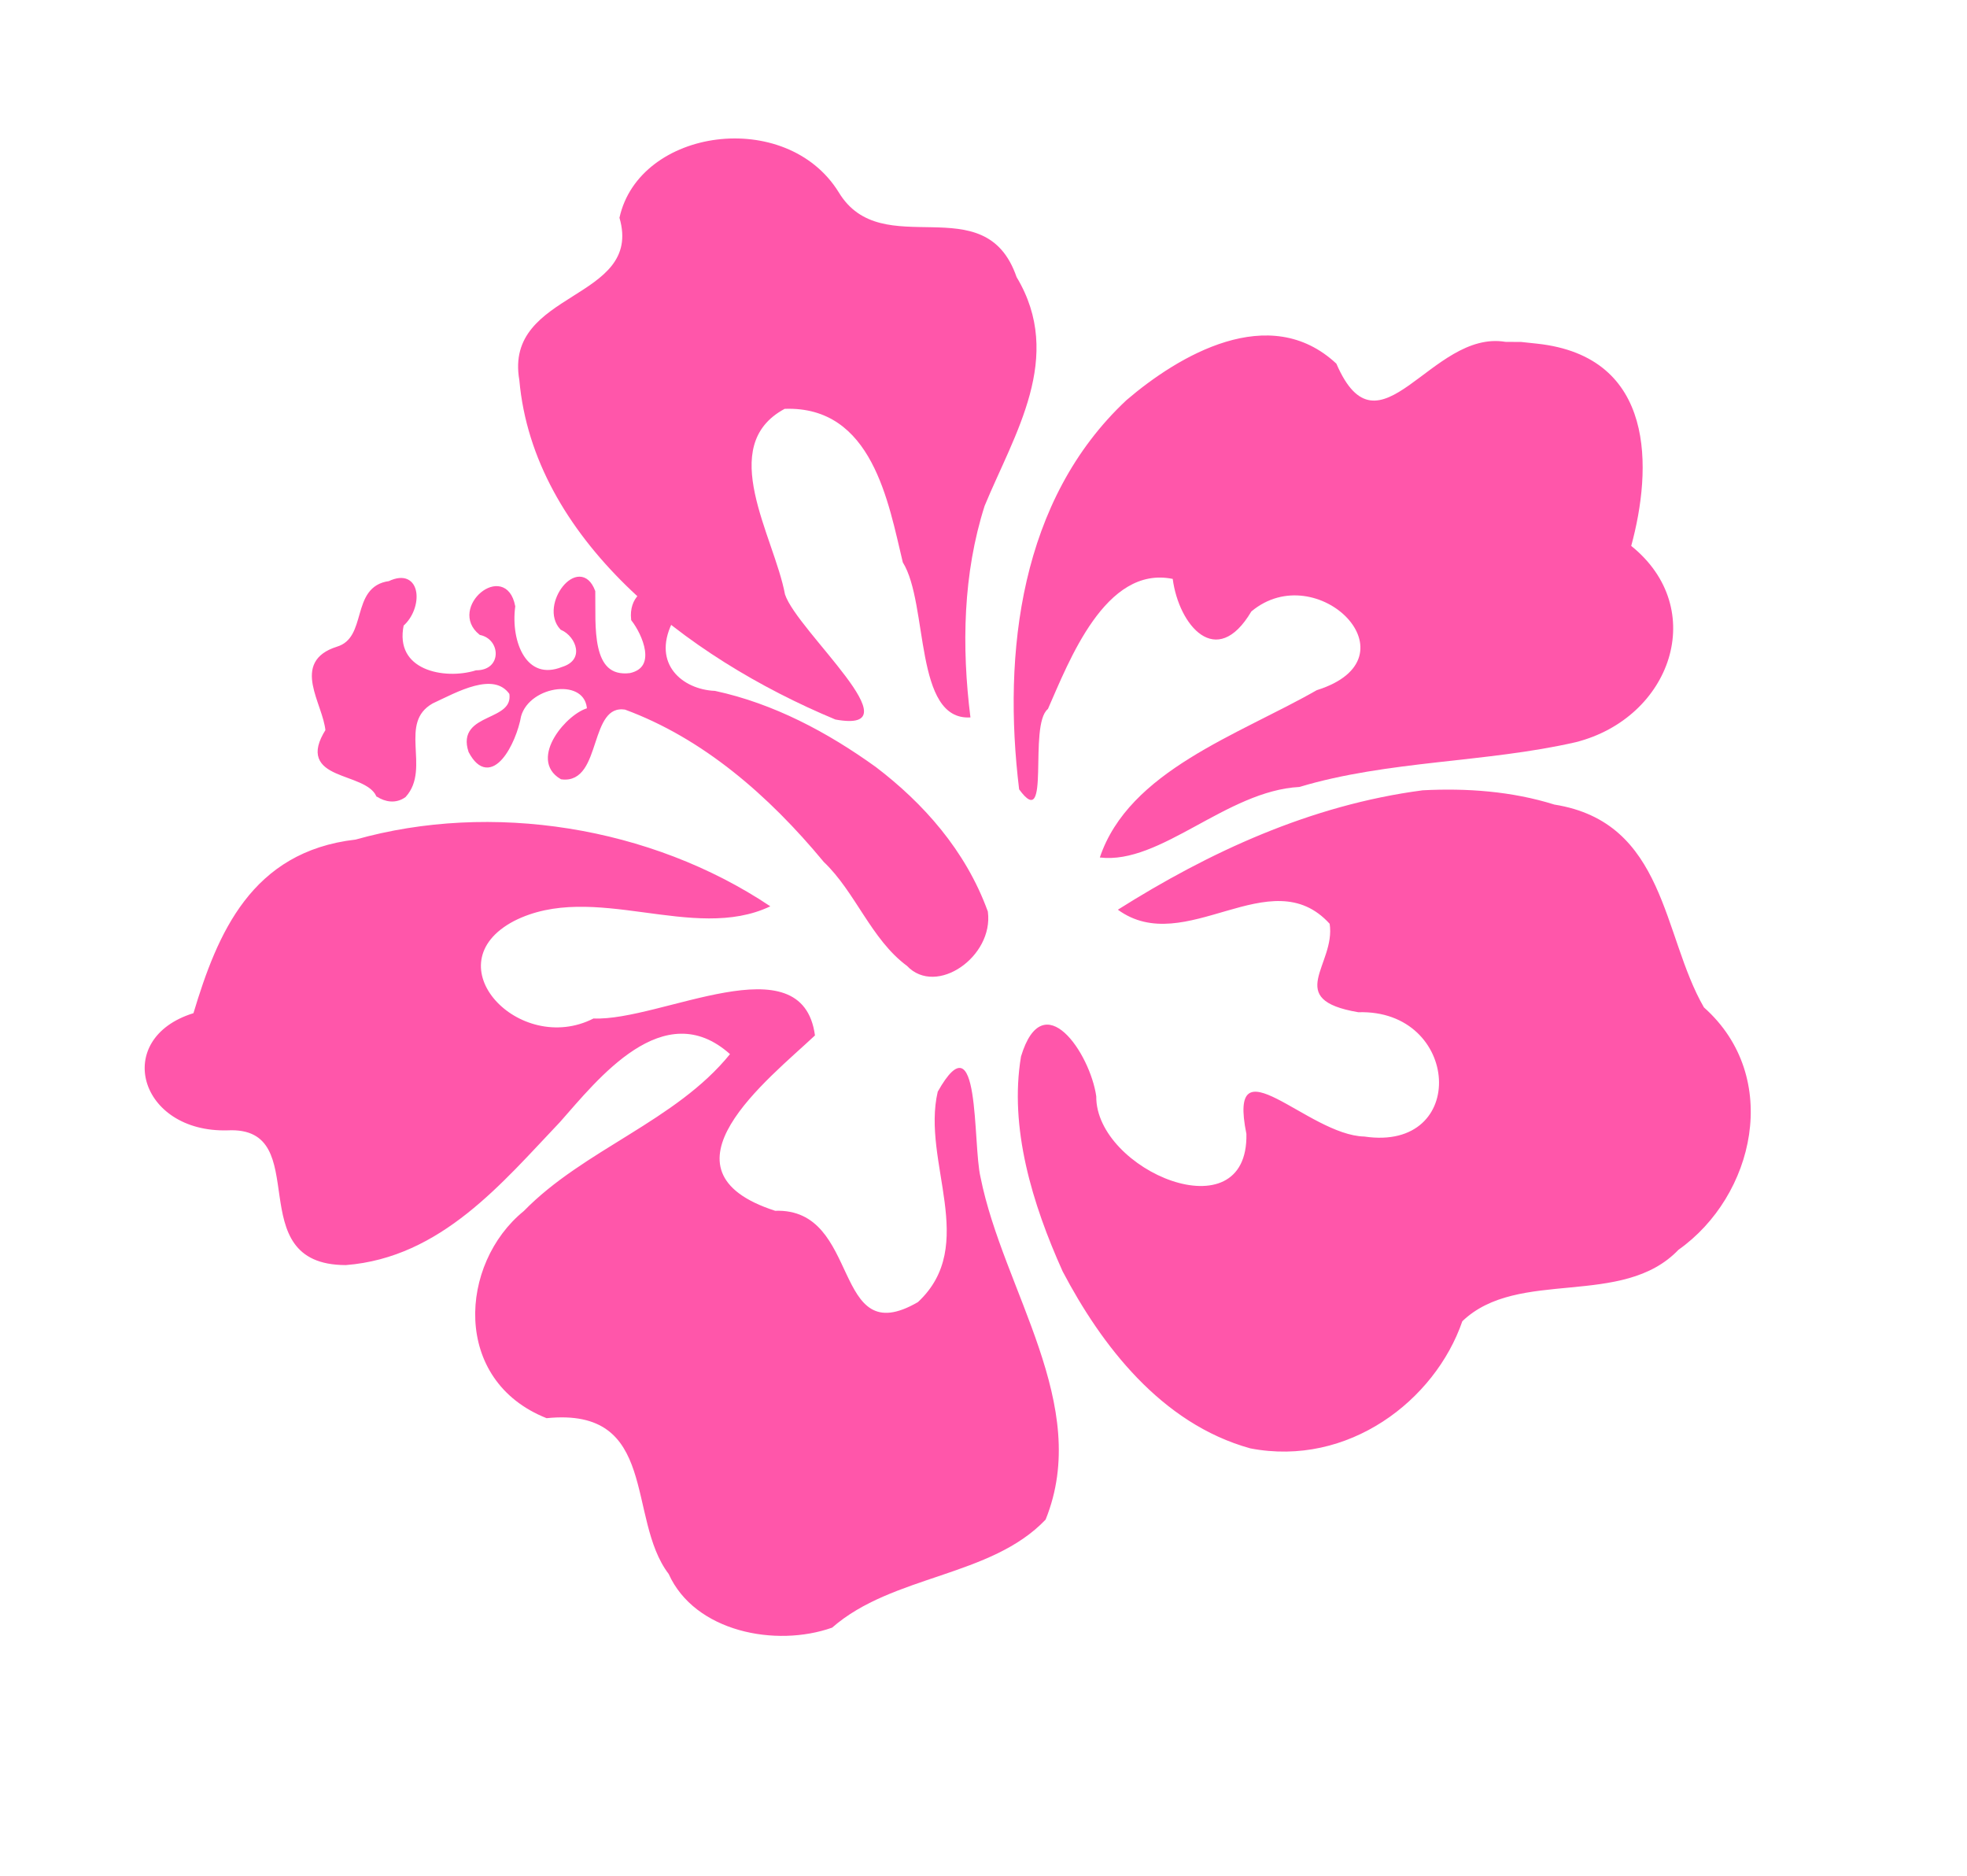 <?xml version="1.0" encoding="UTF-8"?><svg xmlns="http://www.w3.org/2000/svg" xmlns:xlink="http://www.w3.org/1999/xlink" height="380.9" preserveAspectRatio="xMidYMid meet" version="1.0" viewBox="40.9 38.5 399.4 380.9" width="399.4" zoomAndPan="magnify"><g fill="#ff56aa" id="change1_1"><path d="m213.74 370.98c-11.365-8.545-11.038-32.136-32.424-23.726-20.649-2.132-25.587-25.421-15.838-39.234 8.339-15.319 24.764-25.934 31.672-42.002-16.257-7.951-24.493 12.279-29.501 22.636-7.902 14.927-15.746 33.017-33.992 39.721-21.073 5.907-13.434-25.536-30.495-19.838-17.212 5.38-27.684-11.589-13.137-21.016 0.302-16.822 2.397-34.757 22.15-42.844 24.405-14.928 56.913-18.835 84.73-9.763-13.075 11.43-35.953 4.689-49.288 16.966-13.674 12.954 8.491 26.151 20.894 14.681 13.297-3.133 36.536-26.638 44.22-8.866-6.674 11.087-24.784 35.436 1.857 36.46 16.83-5.373 18.697 24.667 32.929 9.994 8.816-14.471-7.047-27.606-7.696-42.21 4.195-17.246 9.669 8.289 13.07 14.371 10.633 20.861 34.297 38.368 31.543 63.327-7.547 14.277-26.904 19.195-35.789 32.854-9.91 6.997-26.62 8.384-34.905-1.511zm-14.383-176.15c-32.907-3.975-69.016-18.851-80.442-48.95-8.019-16.713 19.954-22.307 10.645-37.236-1.077-18.622 26.523-30.705 41.432-17.06 12.456 11.734 28.222-9.402 39.45 6.813 13.816 13.006 8.181 30.832 6.333 46.476-0.494 14.413 3.204 28.702 8.86 42.121-10.885 3.808-14.418-19.915-21.746-26.588-6.063-10.807-14.531-28.948-31.533-23.503-11.426 11.019 4.939 25.463 10.266 36.241 4.373 6.513 33.668 20.075 16.735 21.686zm118.69-18.465c-21.15 9.057-38.431 23.915-53.025 40.101 15.854 5.885 27.054-18.343 42.174-8.895 3.485 7.681-4.986 17.356 10.462 15.71 19.772-6.218 29.369 21.234 8.028 23.959-11.147 2.88-32.274-11.695-23.209 5.98 5.967 19.655-27.497 15.406-31.417 0.904-3.551-8.067-16.588-19.161-16.899-3.654 1.58 14.554 10.278 28.173 19.968 39.731 11.596 12.244 27.607 24.336 46.407 24.255 20.132-1.696 33.463-19.474 34.445-36.504 7.966-13.539 30.561-11.269 38.321-25.853 11.866-14.624 10.822-39.446-8.352-48.77-12.105-11.772-17.594-34.091-40.385-31.414-9.072-0.268-18.072 1.593-26.518 4.45zm-8.482-92.191c-15.255 1.667-18.022 30.593-31.852 13.562-16.523-8.542-31.36 7.185-39.03 18.677-15.308 25.295-10.359 56.143 0.425 81.962 8.769 6.908-1.834-13.034 1.208-17.29 1.498-10.473 3.313-31.274 17.242-32.285 3.725 8.702 13.569 15.501 17.155 2.042 9.832-14.39 35.437-0.165 17.118 11.782-12.91 13.113-32.272 26.096-33.205 44.629 12.272-1.905 21.065-19.972 35.121-24.755 15.937-10.103 35.07-14.952 51.573-23.954 17.315-9.974 18.77-33.421 0.042-41.406-0.136-16.094-5.471-38.406-29.529-34.348l-3.187 0.54-3.081 0.844z" fill="inherit" transform="rotate(15.713 242.09 230.19)"/><path d="m124.72 219.82c-4.308-4.057-16.517 2.782-14.108-8.588-2.474-5.199-11.399-10.405-3.937-16.224 5.594-4.264-1.511-12.582 5.237-16.152 4.626-4.793 7.627 2.417 5.136 6.933 1.503 9.956 12.302 8.069 17.704 3.904 5.447-2.083 2.83-8.616-1.987-7.958-7.417-2.475-0.414-14.821 4.21-7.246 1.692 7.32 7.847 13.957 13.986 8.411 4.283-3.313 0.662-7.645-3.102-7.871-5.489-2.806-1.743-14.822 3.3-9.035 2.482 6.277 5.318 17.355 13.09 13.31 5.292-3.432-0.331-9.049-3.382-10.945-3.731-7.528 8.288-11.506 7.091-2.016-0.877 9.631 7.074 12.492 13.599 10.376 11.928-1.723 24.081-0.112 35.745 3.081 11.451 3.471 22.817 9.422 31.275 19.364 4.093 7.764-3.676 18.951-10.931 15.318-8.575-2.429-14.965-10.361-23.17-13.865-15.213-8.76-31.843-15.015-48.904-14.95-7.987 1.711 0.42 16.027-7.185 17.784-7.111-1.246-2.99-12.433 0.542-14.658-2.745-6.792-13.644-0.994-13.09 6.042 1.019 5.447-0.197 15.833-6.591 10.14-4.95-6.171 6.851-8.215 3.666-13.942-5.137-3.586-10.942 3.488-14.697 7.272-5.486 6.581 4.168 12.953 1.415 19.818-1.168 1.743-3.16 2.098-4.912 1.697z" fill="inherit" stroke="#ff56aa" transform="rotate(20.423 176.73 190.37)"/></g></svg>